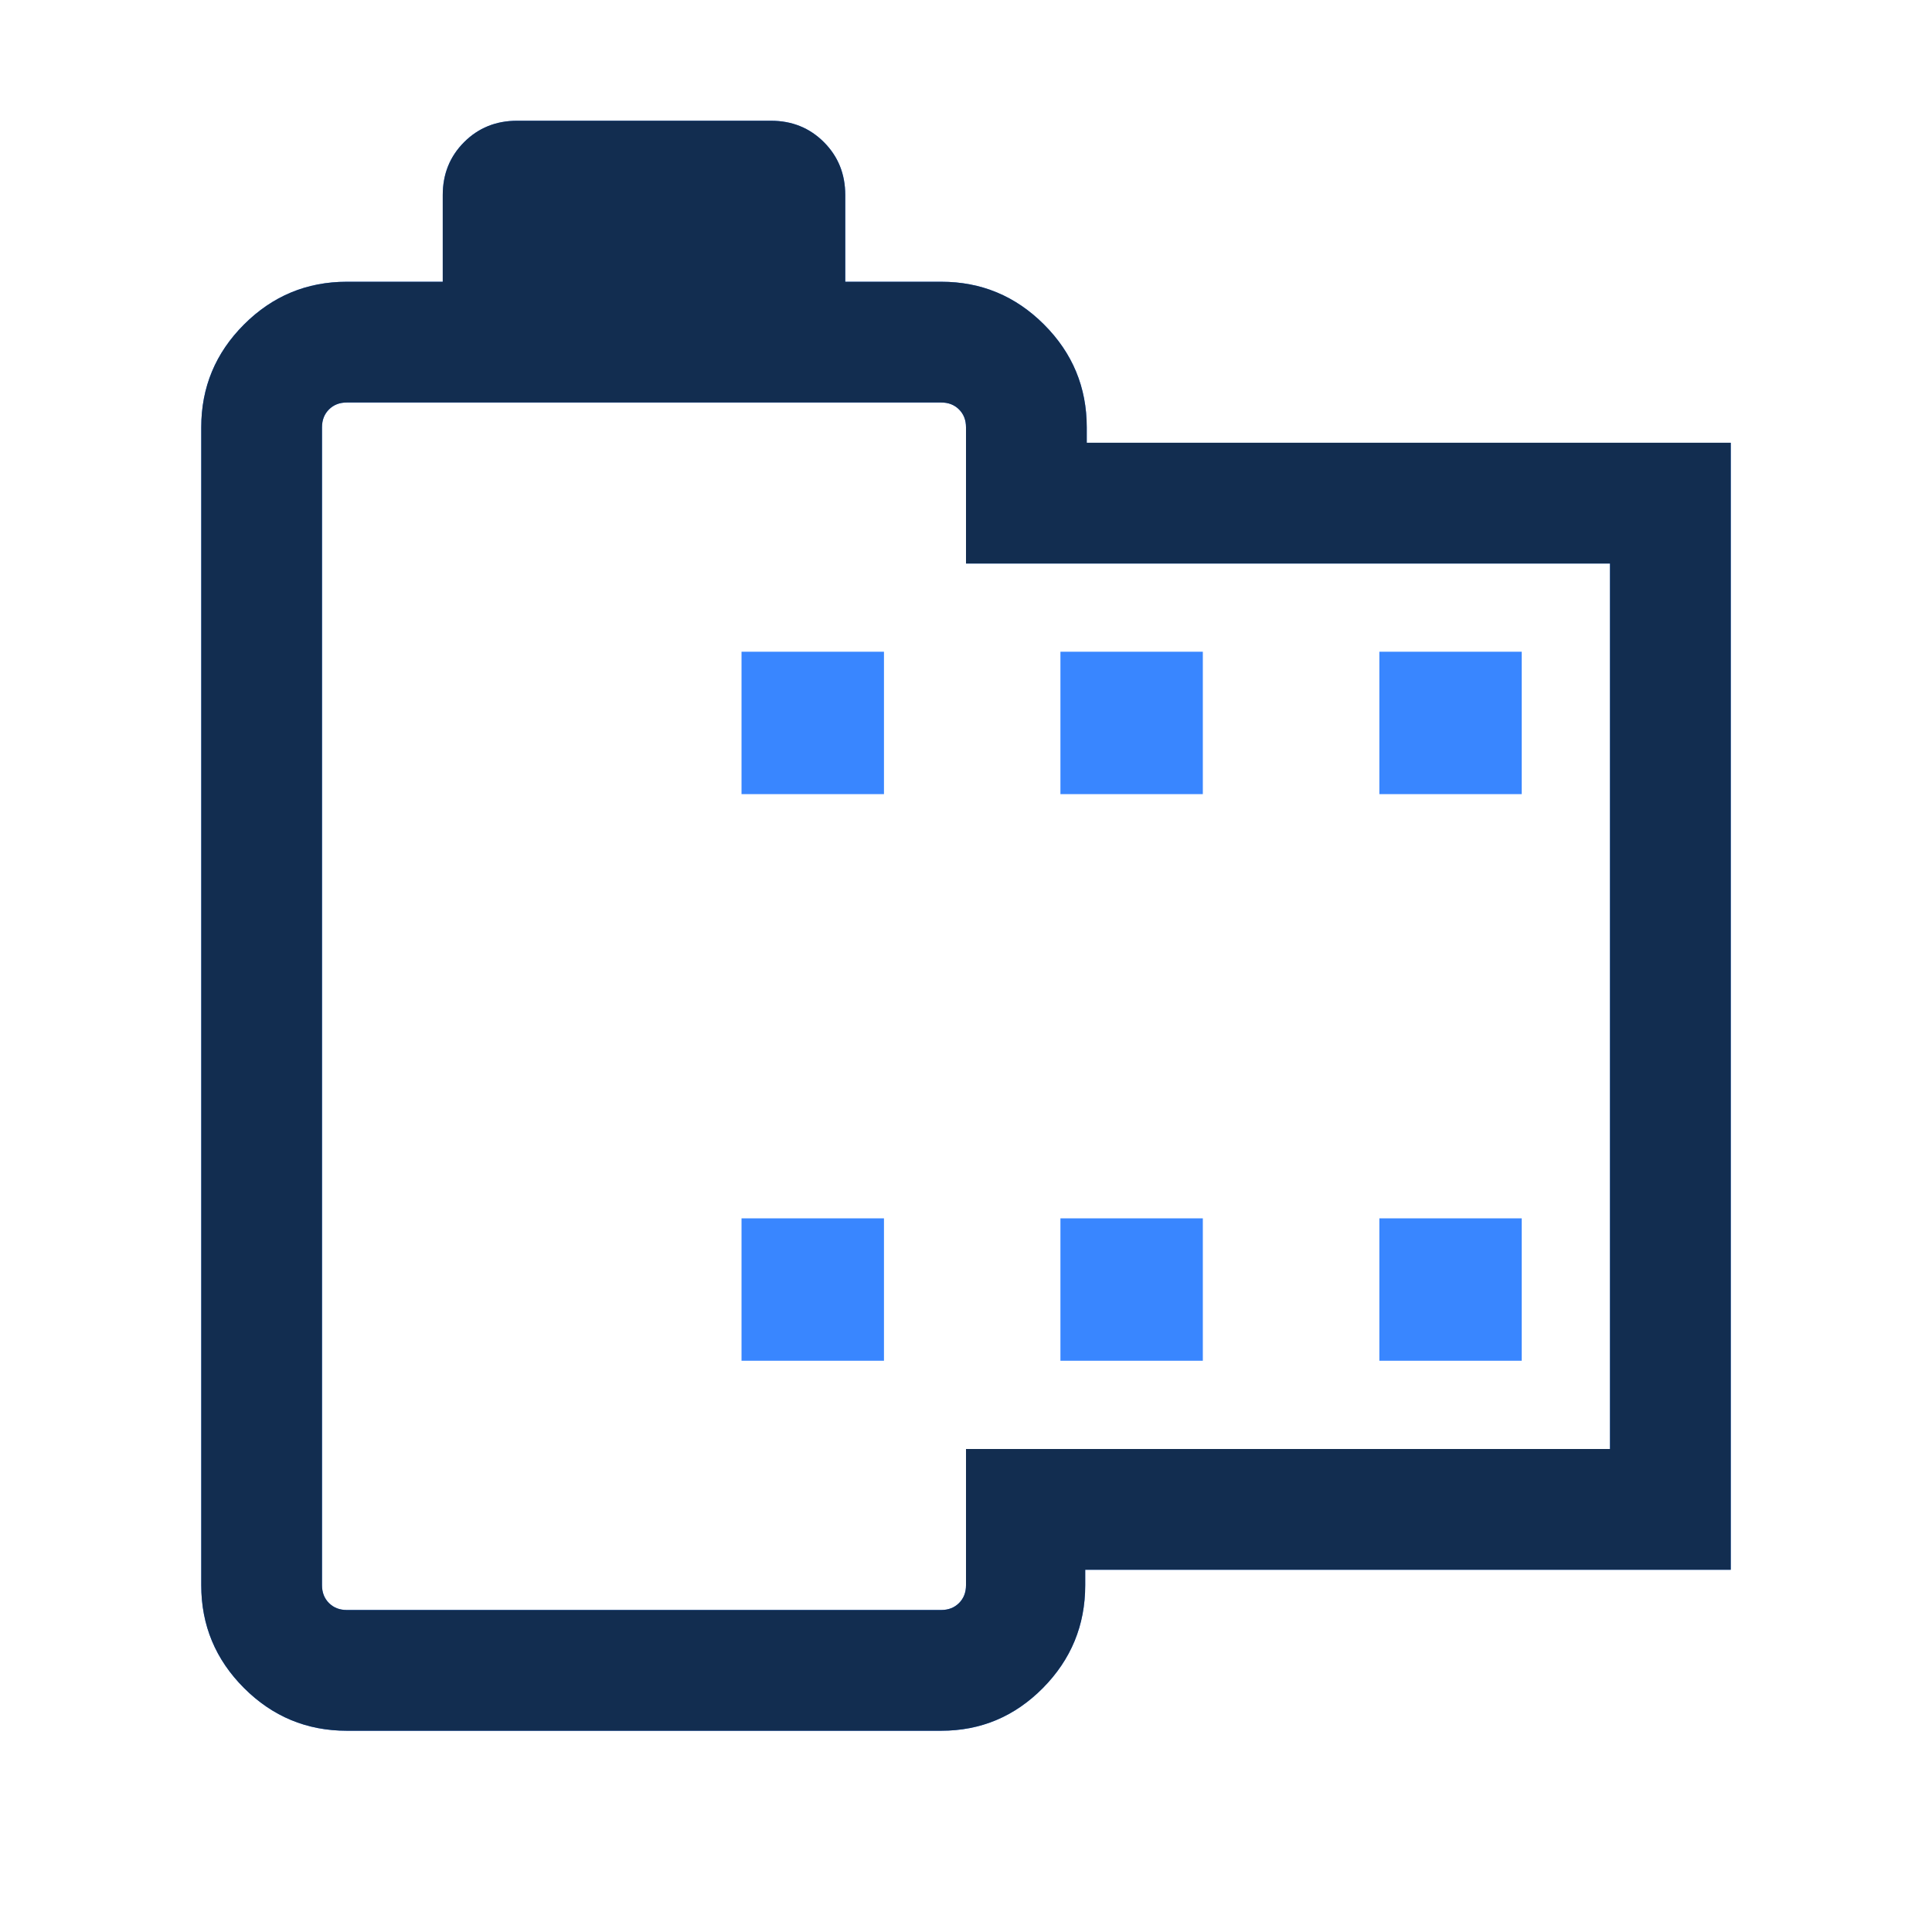 <svg width="48" height="48" viewBox="0 0 48 48" fill="none" xmlns="http://www.w3.org/2000/svg">
<mask id="mask0_6584_4542" style="mask-type:alpha" maskUnits="userSpaceOnUse" x="0" y="0" width="48" height="48">
<rect width="48" height="48" fill="#D9D9D9"/>
</mask>
<g mask="url(#mask0_6584_4542)">
<path d="M8.616 43C7.621 43 6.77 42.646 6.062 41.938C5.354 41.23 5 40.379 5 39.385V10.616C5 9.621 5.354 8.77 6.062 8.062C6.77 7.354 7.621 7 8.616 7H11V4.846C11 4.323 11.177 3.885 11.531 3.531C11.885 3.177 12.323 3 12.846 3H19.154C19.677 3 20.115 3.177 20.469 3.531C20.823 3.885 21 4.323 21 4.846V7H23.384C24.379 7 25.23 7.354 25.938 8.062C26.646 8.77 27 9.621 27 10.616V11H43V39H26.962V39.385C26.962 40.379 26.611 41.23 25.911 41.938C25.21 42.646 24.368 43 23.384 43H8.616ZM8.616 40H23.384C23.564 40 23.712 39.942 23.827 39.827C23.942 39.712 24 39.564 24 39.385V36H40V14H24V10.616C24 10.436 23.942 10.288 23.827 10.173C23.712 10.058 23.564 10 23.384 10H8.616C8.436 10 8.288 10.058 8.173 10.173C8.058 10.288 8 10.436 8 10.616V39.385C8 39.564 8.058 39.712 8.173 39.827C8.288 39.942 8.436 40 8.616 40ZM18.423 33.807H21.962V30.27H18.423V33.807ZM18.423 19.73H21.962V16.192H18.423V19.73ZM26.346 33.807H29.884V30.27H26.346V33.807ZM26.346 19.73H29.884V16.192H26.346V19.73ZM34.27 33.807H37.807V30.27H34.27V33.807ZM34.27 19.73H37.807V16.192H34.27V19.73Z" fill="#3986FF"/>
<path d="M8.616 43C7.621 43 6.77 42.646 6.062 41.938C5.354 41.23 5 40.379 5 39.385V10.616C5 9.621 5.354 8.77 6.062 8.062C6.77 7.354 7.621 7 8.616 7H11V4.846C11 4.323 11.177 3.885 11.531 3.531C11.885 3.177 12.323 3 12.846 3H19.154C19.677 3 20.115 3.177 20.469 3.531C20.823 3.885 21 4.323 21 4.846V7H23.384C24.379 7 25.23 7.354 25.938 8.062C26.646 8.77 27 9.621 27 10.616V11H43V39H26.962V39.385C26.962 40.379 26.611 41.23 25.911 41.938C25.21 42.646 24.368 43 23.384 43H8.616ZM8.616 40H23.384C23.564 40 23.712 39.942 23.827 39.827C23.942 39.712 24 39.564 24 39.385V36H40V14H24V10.616C24 10.436 23.942 10.288 23.827 10.173C23.712 10.058 23.564 10 23.384 10H8.616C8.436 10 8.288 10.058 8.173 10.173C8.058 10.288 8 10.436 8 10.616V39.385C8 39.564 8.058 39.712 8.173 39.827C8.288 39.942 8.436 40 8.616 40Z" fill="#122D50"/>
</g>
</svg>
